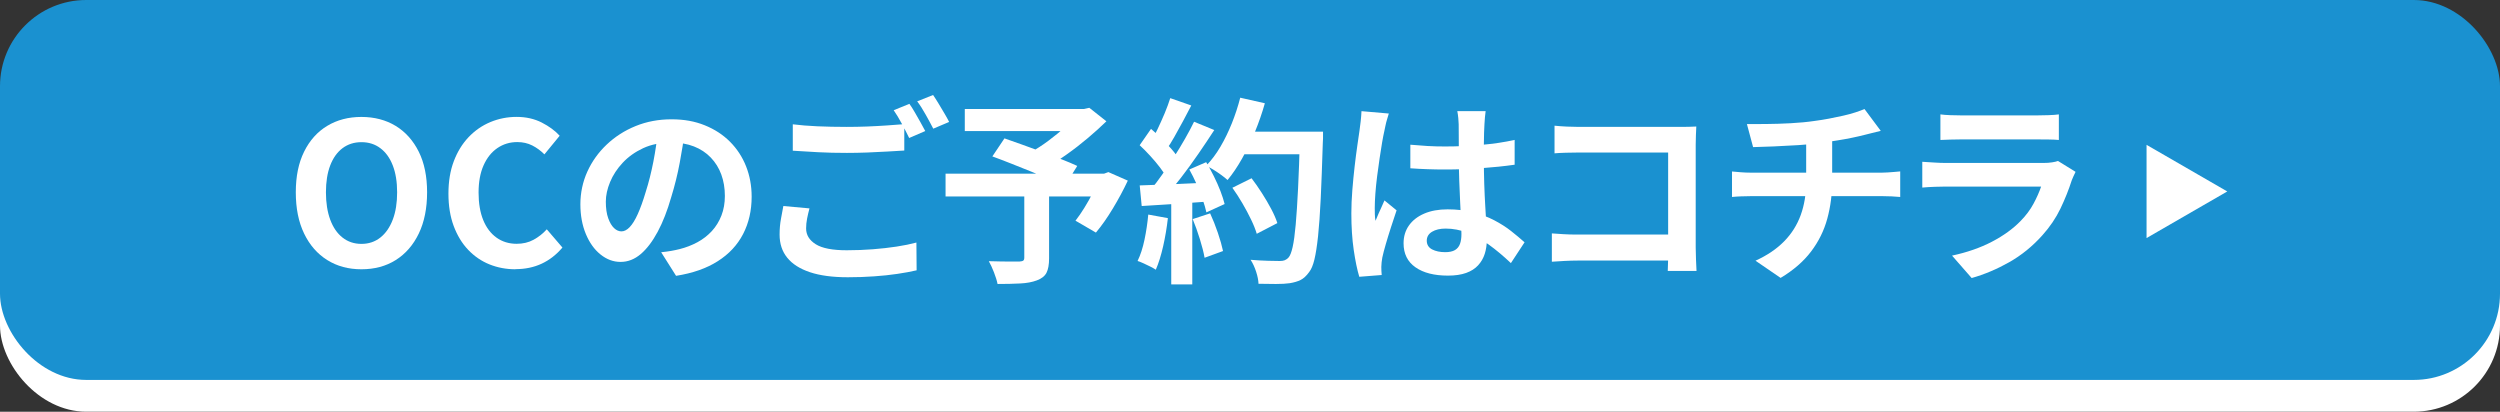 <?xml version="1.0" encoding="UTF-8"?><svg id="_レイヤー_2" xmlns="http://www.w3.org/2000/svg" viewBox="0 0 579.79 95.49"><rect x="0" y="0" width="579.79" height="95.49" fill="#333333" stroke="none"/><defs><style>.cls-1{fill:#1a91d0;}.cls-1,.cls-2{stroke-width:0px;}.cls-2{fill:#fff;}</style></defs><g id="ph"><rect class="cls-2" y="7.37" width="579.79" height="88.11" rx="20" ry="20"/><rect class="cls-1" width="579.79" height="88.11" rx="20" ry="20"/><path class="cls-2" d="M83.82,62.45c-3.01,0-5.65-.71-7.93-2.14-2.29-1.43-4.07-3.47-5.36-6.14s-1.93-5.86-1.93-9.57.64-6.82,1.93-9.43c1.29-2.61,3.07-4.6,5.36-5.98,2.28-1.38,4.93-2.07,7.93-2.07s5.69.7,7.96,2.09,4.05,3.39,5.34,5.98,1.93,5.73,1.93,9.41-.64,6.9-1.93,9.57-3.07,4.71-5.34,6.14-4.92,2.14-7.96,2.14ZM83.82,56.56c1.69,0,3.15-.49,4.39-1.47,1.24-.98,2.2-2.37,2.88-4.16s1.01-3.9,1.01-6.33-.34-4.5-1.01-6.23-1.63-3.07-2.88-4c-1.24-.94-2.71-1.4-4.39-1.4s-3.15.47-4.39,1.4c-1.24.94-2.19,2.27-2.85,4s-.99,3.81-.99,6.23.33,4.53.99,6.33,1.61,3.18,2.85,4.16c1.24.98,2.71,1.47,4.39,1.47Z"/><path class="cls-2" d="M119.56,62.45c-2.15,0-4.16-.38-6.03-1.13-1.87-.75-3.52-1.88-4.95-3.38-1.43-1.5-2.54-3.34-3.36-5.52-.81-2.18-1.22-4.68-1.22-7.5s.41-5.33,1.24-7.52c.83-2.19,1.97-4.05,3.43-5.59,1.46-1.53,3.14-2.7,5.06-3.5,1.92-.8,3.95-1.2,6.09-1.2s4.12.44,5.82,1.31,3.09,1.89,4.16,3.06l-3.54,4.32c-.86-.86-1.8-1.55-2.83-2.07s-2.18-.78-3.47-.78c-1.72,0-3.26.47-4.62,1.4-1.37.94-2.43,2.28-3.2,4.02s-1.15,3.85-1.15,6.3.36,4.61,1.08,6.37c.72,1.76,1.75,3.12,3.08,4.07s2.89,1.43,4.67,1.43c1.47,0,2.78-.31,3.93-.94,1.15-.63,2.17-1.43,3.06-2.42l3.63,4.23c-1.41,1.66-3.02,2.91-4.83,3.75s-3.83,1.26-6.07,1.26Z"/><path class="cls-2" d="M158.84,30.3c-.31,2.33-.71,4.81-1.2,7.45-.49,2.64-1.15,5.31-1.98,8-.89,3.1-1.93,5.77-3.13,8-1.2,2.24-2.51,3.96-3.93,5.17-1.43,1.21-2.98,1.82-4.67,1.82s-3.24-.58-4.67-1.73c-1.43-1.15-2.56-2.74-3.4-4.76-.84-2.02-1.26-4.32-1.26-6.9s.54-5.18,1.61-7.54,2.57-4.46,4.49-6.28c1.92-1.82,4.16-3.26,6.72-4.3s5.33-1.56,8.3-1.56,5.42.46,7.71,1.38,4.24,2.19,5.87,3.82c1.62,1.63,2.87,3.53,3.73,5.71s1.29,4.52,1.29,7.04c0,3.22-.66,6.1-1.98,8.65-1.32,2.55-3.27,4.65-5.87,6.3-2.59,1.66-5.82,2.79-9.68,3.4l-3.45-5.47c.89-.09,1.67-.2,2.35-.32s1.32-.26,1.93-.41c1.47-.37,2.84-.9,4.12-1.59s2.38-1.55,3.34-2.58c.95-1.03,1.69-2.23,2.23-3.61.54-1.38.8-2.9.8-4.55,0-1.81-.28-3.46-.83-4.97-.55-1.5-1.36-2.81-2.44-3.93-1.07-1.12-2.38-1.98-3.91-2.58-1.53-.6-3.3-.9-5.29-.9-2.45,0-4.62.44-6.49,1.31-1.87.87-3.45,2-4.74,3.38-1.29,1.38-2.26,2.87-2.92,4.46-.66,1.6-.99,3.11-.99,4.55,0,1.53.18,2.81.55,3.84.37,1.03.82,1.79,1.36,2.3.54.51,1.11.76,1.72.76.64,0,1.28-.33,1.91-.99.63-.66,1.25-1.66,1.86-3.01.61-1.35,1.23-3.05,1.84-5.11.71-2.21,1.3-4.57,1.79-7.08.49-2.51.84-4.97,1.06-7.36l6.26.18Z"/><path class="cls-2" d="M187.73,48.33c-.21.8-.4,1.58-.55,2.35-.15.77-.23,1.53-.23,2.3,0,1.5.74,2.72,2.23,3.66,1.49.94,3.89,1.4,7.2,1.4,2.08,0,4.1-.08,6.05-.23,1.95-.15,3.78-.36,5.5-.62,1.72-.26,3.25-.58,4.6-.94l.05,6.44c-1.32.31-2.81.58-4.48.83-1.67.25-3.47.44-5.38.57-1.92.14-3.95.21-6.09.21-3.53,0-6.46-.39-8.79-1.17-2.33-.78-4.09-1.9-5.27-3.36-1.18-1.46-1.77-3.24-1.77-5.36,0-1.32.11-2.54.32-3.66.21-1.12.4-2.11.55-2.97l6.07.55ZM183.87,28.83c1.69.21,3.59.37,5.7.46s4.39.14,6.81.14c1.53,0,3.1-.03,4.69-.09s3.14-.15,4.65-.25c1.5-.11,2.84-.21,4-.3v6.12c-1.07.06-2.37.14-3.89.23-1.52.09-3.1.17-4.74.23-1.64.06-3.2.09-4.67.09-2.39,0-4.62-.05-6.67-.16-2.06-.11-4.02-.22-5.89-.35v-6.12ZM210.91,24.09c.4.55.82,1.21,1.26,1.98.44.77.88,1.53,1.31,2.3.43.77.8,1.44,1.1,2.02l-3.73,1.61c-.46-.95-1.02-2.04-1.68-3.27-.66-1.23-1.3-2.28-1.91-3.17l3.63-1.47ZM216.39,22.02c.4.58.83,1.26,1.29,2.02.46.77.91,1.53,1.36,2.28.44.75.81,1.4,1.08,1.96l-3.68,1.56c-.49-.95-1.07-2.03-1.75-3.24-.67-1.21-1.33-2.25-1.98-3.1l3.68-1.47Z"/><path class="cls-2" d="M219.29,40.28h37.58v5.29h-37.58v-5.29ZM223.75,25.28h28.24v5.11h-28.24v-5.11ZM237.55,44.47h5.75v15.46c0,1.44-.2,2.55-.6,3.33-.4.78-1.15,1.37-2.25,1.77-1.07.4-2.36.64-3.86.71-1.5.08-3.25.12-5.24.12-.15-.77-.43-1.66-.83-2.69s-.8-1.89-1.2-2.6c.92.03,1.87.05,2.85.07s1.86.02,2.62.02h1.61c.46-.03.77-.11.92-.23.15-.12.23-.35.23-.69v-15.27ZM230.14,36.28l2.81-4.19c1.23.43,2.61.92,4.16,1.47,1.55.55,3.1,1.12,4.67,1.7,1.56.58,3.05,1.15,4.46,1.7,1.41.55,2.61,1.06,3.59,1.52l-2.94,4.74c-.92-.46-2.05-.99-3.4-1.59-1.35-.6-2.8-1.21-4.35-1.84s-3.1-1.25-4.65-1.86c-1.55-.61-3-1.17-4.35-1.66ZM249.92,25.28h1.47l1.24-.28,3.96,3.13c-1.32,1.29-2.77,2.6-4.35,3.93-1.58,1.33-3.21,2.6-4.9,3.79-1.69,1.2-3.36,2.25-5.01,3.17-.25-.37-.58-.78-.99-1.24-.41-.46-.83-.91-1.24-1.36-.41-.44-.79-.8-1.13-1.08,1.35-.74,2.74-1.63,4.16-2.69,1.43-1.06,2.74-2.14,3.93-3.24,1.2-1.1,2.15-2.09,2.85-2.94v-1.2ZM255.03,40.28h1.01l1.01-.37,4.51,1.98c-1.01,2.15-2.17,4.3-3.47,6.46-1.3,2.16-2.61,4.02-3.93,5.59l-4.74-2.76c.67-.86,1.36-1.85,2.05-2.97.69-1.12,1.35-2.28,1.98-3.5.63-1.21,1.16-2.38,1.59-3.52v-.92Z"/><path class="cls-2" d="M266.3,49.76l4.55.83c-.25,2.21-.61,4.38-1.1,6.53-.49,2.15-1.06,3.96-1.7,5.43-.31-.21-.72-.45-1.24-.71-.52-.26-1.05-.51-1.59-.76-.54-.25-1-.43-1.4-.55.67-1.38,1.21-3.03,1.61-4.95.4-1.92.69-3.86.87-5.82ZM264.32,33.66l2.62-3.77c.8.67,1.62,1.43,2.48,2.28.86.84,1.65,1.68,2.37,2.51s1.26,1.59,1.63,2.3l-2.81,4.28c-.37-.71-.9-1.51-1.59-2.42-.69-.9-1.45-1.81-2.28-2.71s-1.64-1.73-2.44-2.46ZM264.32,43c2.12-.06,4.67-.15,7.66-.28,2.99-.12,6.03-.26,9.13-.41l-.05,4.37c-2.88.21-5.75.42-8.6.62-2.85.2-5.41.36-7.68.48l-.46-4.78ZM271.4,22.76l4.88,1.7c-.61,1.2-1.26,2.42-1.93,3.66-.67,1.24-1.33,2.44-1.98,3.59-.64,1.15-1.27,2.15-1.89,3.01l-3.73-1.52c.55-.95,1.12-2.03,1.7-3.24.58-1.21,1.13-2.45,1.66-3.7.52-1.26.95-2.42,1.29-3.5ZM276.92,28.23l4.69,1.93c-1.13,1.75-2.36,3.58-3.68,5.5-1.32,1.92-2.65,3.75-4,5.5s-2.61,3.28-3.77,4.6l-3.36-1.7c.89-1.04,1.79-2.22,2.71-3.54.92-1.32,1.83-2.68,2.74-4.09s1.76-2.83,2.58-4.26,1.51-2.74,2.09-3.93ZM271.63,45.43h4.88v20.52h-4.88v-20.52ZM275.82,39.31l3.91-1.7c.61,1.01,1.21,2.1,1.79,3.27.58,1.17,1.09,2.31,1.52,3.43.43,1.12.75,2.12.97,3.01l-4.23,1.93c-.18-.86-.48-1.86-.87-3.01-.4-1.15-.87-2.33-1.4-3.54-.54-1.21-1.1-2.34-1.68-3.38ZM276.6,50.81l4.05-1.33c.64,1.38,1.24,2.88,1.79,4.51.55,1.62.95,3.04,1.2,4.23l-4.28,1.56c-.21-1.23-.58-2.67-1.1-4.35-.52-1.67-1.07-3.21-1.66-4.62ZM287.64,22.66l5.7,1.29c-.64,2.27-1.42,4.5-2.32,6.69-.91,2.19-1.89,4.24-2.97,6.14-1.07,1.9-2.19,3.56-3.36,4.97-.37-.34-.84-.72-1.43-1.15-.58-.43-1.2-.84-1.84-1.24-.64-.4-1.2-.72-1.66-.97,1.2-1.23,2.28-2.67,3.27-4.35s1.86-3.48,2.65-5.43c.78-1.95,1.43-3.93,1.95-5.96ZM285.8,43.55l4.46-2.21c.8,1.04,1.59,2.18,2.39,3.43.8,1.24,1.52,2.47,2.16,3.68.64,1.21,1.12,2.31,1.43,3.29l-4.78,2.48c-.28-.95-.71-2.05-1.31-3.29-.6-1.24-1.27-2.51-2.02-3.79-.75-1.29-1.53-2.48-2.32-3.59ZM287.37,30.53h16.51v5.24h-16.51v-5.24ZM301.49,30.53h5.34v1.61c0,.4-.02.72-.05.97-.15,5.06-.32,9.36-.48,12.9-.17,3.54-.38,6.46-.62,8.76-.25,2.3-.53,4.11-.85,5.43-.32,1.32-.73,2.29-1.22,2.9-.64.89-1.31,1.5-2,1.84-.69.34-1.53.58-2.51.74-.83.12-1.89.18-3.2.18s-2.65-.02-4.03-.05c-.03-.8-.21-1.73-.55-2.78-.34-1.06-.77-1.99-1.29-2.78,1.47.12,2.82.2,4.05.23s2.13.05,2.71.05c.49,0,.88-.06,1.17-.18.29-.12.58-.32.85-.6.37-.4.69-1.21.97-2.44s.51-2.95.71-5.17c.2-2.22.38-5.02.55-8.4.17-3.37.31-7.41.44-12.1v-1.1Z"/><path class="cls-2" d="M322.1,26.3c-.09.31-.22.74-.39,1.29-.17.55-.31,1.09-.41,1.61s-.19.92-.25,1.2c-.15.64-.32,1.51-.51,2.6-.18,1.09-.38,2.32-.58,3.68-.2,1.37-.39,2.76-.58,4.19-.18,1.43-.32,2.78-.41,4.05-.09,1.27-.14,2.37-.14,3.29,0,.46,0,.96.02,1.5.01.54.07,1.04.16,1.5.21-.55.44-1.09.67-1.61.23-.52.47-1.04.71-1.56.25-.52.47-1.04.69-1.56l2.81,2.3c-.43,1.26-.87,2.58-1.31,3.96-.45,1.38-.84,2.68-1.2,3.91s-.62,2.25-.8,3.08c-.06.31-.12.68-.16,1.1-.05.43-.07.78-.07,1.06,0,.25,0,.54.02.9.01.35.04.68.07.99l-5.2.41c-.49-1.63-.92-3.7-1.29-6.23-.37-2.53-.55-5.36-.55-8.49,0-1.72.08-3.52.23-5.4.15-1.89.33-3.7.53-5.45.2-1.75.41-3.35.62-4.81.21-1.46.38-2.63.51-3.52.09-.64.18-1.37.28-2.19.09-.81.15-1.59.18-2.32l6.35.55ZM344.54,25.79c-.06.43-.12.91-.16,1.43s-.08,1.04-.11,1.56c-.03.49-.06,1.15-.09,1.98s-.05,1.76-.05,2.78v3.24c0,2.09.03,4.04.09,5.87.06,1.83.14,3.51.23,5.06s.18,2.97.25,4.25c.08,1.29.12,2.48.12,3.59,0,1.2-.16,2.3-.48,3.31s-.84,1.9-1.54,2.67c-.71.77-1.63,1.36-2.78,1.77-1.15.41-2.55.62-4.21.62-3.19,0-5.7-.64-7.54-1.93-1.84-1.29-2.76-3.14-2.76-5.57,0-1.56.41-2.94,1.24-4.12.83-1.18,2.01-2.1,3.54-2.76,1.53-.66,3.34-.99,5.43-.99s4.16.23,5.93.69c1.78.46,3.4,1.07,4.88,1.84,1.47.77,2.78,1.6,3.93,2.51,1.15.91,2.18,1.77,3.11,2.6l-3.17,4.83c-1.75-1.66-3.45-3.08-5.11-4.28-1.66-1.2-3.3-2.12-4.95-2.76-1.64-.64-3.33-.97-5.08-.97-1.29,0-2.34.25-3.15.74-.81.49-1.22,1.18-1.22,2.07s.41,1.59,1.24,2.02,1.84.64,3.04.64c.95,0,1.7-.16,2.25-.48.55-.32.94-.8,1.17-1.43.23-.63.34-1.39.34-2.28,0-.8-.03-1.84-.09-3.13s-.13-2.73-.21-4.32c-.08-1.59-.15-3.26-.21-4.99s-.09-3.43-.09-5.08c0-1.75,0-3.33-.02-4.76-.02-1.43-.02-2.49-.02-3.2,0-.34-.03-.81-.09-1.43-.06-.61-.14-1.15-.23-1.61h6.58ZM327.07,33.56c1.32.12,2.64.22,3.98.3s2.69.11,4.07.11c2.82,0,5.63-.12,8.42-.37,2.79-.24,5.37-.63,7.73-1.15v5.75c-2.39.34-4.98.61-7.77.81-2.79.2-5.58.3-8.37.3-1.35,0-2.69-.02-4.03-.07-1.33-.04-2.68-.12-4.02-.21v-5.47Z"/><path class="cls-2" d="M359.91,54.13c.8.06,1.69.12,2.69.18,1,.06,2.02.09,3.06.09h24.84v6.03h-24.66c-.89,0-1.91.03-3.06.09-1.15.06-2.11.12-2.88.18v-6.58ZM360.51,29.15c.86.09,1.82.16,2.9.21,1.07.05,1.99.07,2.76.07h23.18c.67,0,1.42,0,2.23-.02.81-.01,1.42-.04,1.82-.07-.03.52-.06,1.19-.09,2-.03.81-.05,1.56-.05,2.23v23.83c0,.8.02,1.73.07,2.81.05,1.07.08,1.95.12,2.62h-6.67c.03-.68.05-1.42.07-2.23.02-.81.02-1.63.02-2.46v-22.77h-20.65c-.98,0-2.02.02-3.1.05-1.09.03-1.96.08-2.6.14v-6.39Z"/><path class="cls-2" d="M401.68,39.77c.64.06,1.33.12,2.07.18.74.06,1.46.09,2.16.09h30.59c.34,0,.77-.01,1.29-.05.52-.03,1.05-.07,1.59-.12.54-.05.97-.08,1.31-.12v5.93c-.61-.06-1.28-.11-2-.14-.72-.03-1.4-.05-2.05-.05h-30.64c-.71,0-1.46.02-2.25.05-.8.03-1.49.08-2.07.14v-5.93ZM405.13,28.78c1.17,0,2.65,0,4.46-.02,1.81-.01,3.71-.08,5.7-.18,1.99-.11,3.83-.28,5.52-.53,1.17-.15,2.31-.34,3.43-.55,1.12-.21,2.19-.44,3.22-.67,1.03-.23,1.96-.48,2.81-.76s1.56-.54,2.14-.78l3.77,5.06c-.8.18-1.49.35-2.07.51-.58.15-1.07.28-1.47.37-.95.25-1.98.48-3.08.71-1.1.23-2.24.44-3.4.62s-2.35.37-3.54.55c-1.75.25-3.6.43-5.57.55-1.96.12-3.86.22-5.7.3s-3.43.13-4.78.16l-1.43-5.34ZM407.11,60.47c2.7-1.23,4.91-2.72,6.65-4.49,1.73-1.76,3.02-3.8,3.86-6.12.84-2.32,1.26-4.91,1.26-7.8v-9.48l6.03-.69v10.07c0,3.07-.38,5.98-1.13,8.74-.75,2.76-2,5.3-3.75,7.61-1.75,2.32-4.11,4.36-7.08,6.14l-5.84-4Z"/><path class="cls-2" d="M481.35,39.87c-.15.31-.31.64-.48,1.01-.17.37-.3.68-.39.92-.71,2.21-1.59,4.41-2.64,6.6-1.06,2.19-2.45,4.24-4.16,6.14-2.3,2.58-4.88,4.67-7.73,6.28-2.85,1.61-5.75,2.83-8.69,3.66l-4.55-5.2c3.46-.74,6.55-1.81,9.25-3.22,2.7-1.41,4.92-3.02,6.67-4.83,1.23-1.26,2.22-2.58,2.97-3.98.75-1.39,1.34-2.72,1.77-3.98h-22.22c-.55,0-1.33.02-2.35.05-1.01.03-2.01.09-2.99.18v-5.98c.98.06,1.94.12,2.88.18.93.06,1.75.09,2.46.09h22.77c.74,0,1.4-.04,2-.14.6-.09,1.05-.2,1.36-.32l4.09,2.53ZM450.02,26.53c.64.09,1.41.15,2.3.18.89.03,1.72.05,2.48.05h17.71c.71,0,1.55-.02,2.53-.05.98-.03,1.79-.09,2.44-.18v5.93c-.61-.06-1.4-.1-2.37-.11-.97-.01-1.86-.02-2.69-.02h-17.62c-.74,0-1.54.02-2.42.04-.87.03-1.66.06-2.37.09v-5.93Z"/><path class="cls-2" d="M497.82,55.21v-21.62l18.72,10.81-18.72,10.81Z"/></g></svg>